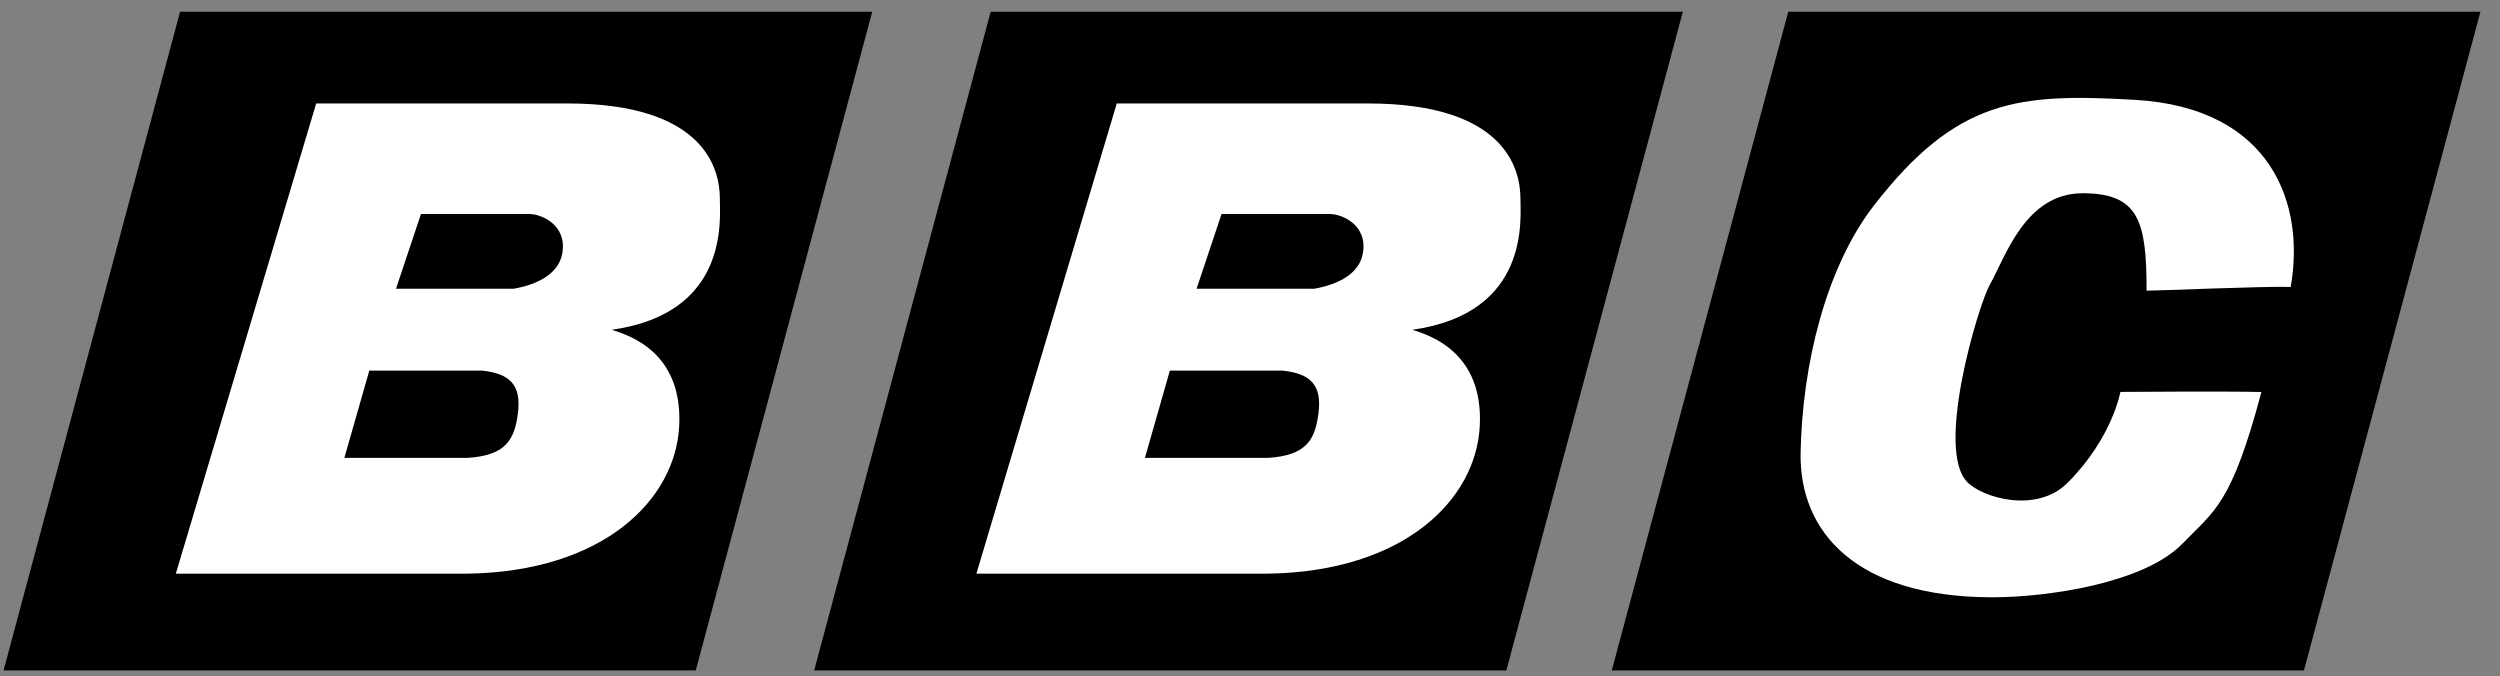 <?xml version="1.0" encoding="UTF-8" standalone="no"?>
<!-- Created with Inkscape (http://www.inkscape.org/) -->

<svg
   xmlns:dc="http://purl.org/dc/elements/1.1/"
   xmlns:cc="http://creativecommons.org/ns#"
   xmlns:rdf="http://www.w3.org/1999/02/22-rdf-syntax-ns#"
   xmlns:svg="http://www.w3.org/2000/svg"
   xmlns="http://www.w3.org/2000/svg"
   xmlns:sodipodi="http://sodipodi.sourceforge.net/DTD/sodipodi-0.dtd"
   xmlns:inkscape="http://www.inkscape.org/namespaces/inkscape"
   width="635.9"
   height="172.07"
   id="svg5875"
   version="1.1"
   inkscape:version="0.48.4 r9939"
   sodipodi:docname="BBC 1 logo 1966.svg">
  <rect width="100%" height="100%" fill="#808080" stroke="none"/>
  <defs
     id="defs5877" />
  <sodipodi:namedview
     id="base"
     pagecolor="#ffffff"
     bordercolor="#666666"
     borderopacity="1.0"
     inkscape:pageopacity="0.0"
     inkscape:pageshadow="2"
     inkscape:zoom="1.6286686"
     inkscape:cx="257.20534"
     inkscape:cy="84.591079"
     inkscape:document-units="px"
     inkscape:current-layer="layer1"
     showgrid="false"
     units="px"
     inkscape:window-width="1366"
     inkscape:window-height="705"
     inkscape:window-x="-4"
     inkscape:window-y="-4"
     inkscape:window-maximized="1" />
  <g
     inkscape:label="Layer 1"
     inkscape:groupmode="layer"
     id="layer1"
     transform="translate(0,-880.292)">
    <g
       transform="matrix(1.24,0,0,1.24,298.24,2835.092)"
       id="g4729-4-5">
      <polygon
         transform="translate(-244.344,-1577.544)"
         style="fill:#000000;stroke:none"
         stroke-miterlimit="10"
         points="40.765,3.5 4.562,138.614 146.546,138.614 182.75,3.5 "
         id="polygon6-3-0-17" />
      <polygon
         transform="translate(-244.344,-1577.544)"
         style="fill:#000000;stroke:none"
         stroke-miterlimit="10"
         points="207.043,3.5 170.84,138.614 312.824,138.614 349.028,3.5 "
         id="polygon8-8-6-1" />
      <polygon
         transform="translate(-244.344,-1577.544)"
         style="fill:#000000;fill-opacity:1;stroke:none"
         stroke-miterlimit="10"
         points="370.655,3.5 334.452,138.614 476.436,138.614 512.64,3.5 "
         id="polygon10-9-1-15" />
      <path
         style="fill:#ffffff;stroke:none"
         inkscape:connector-curvature="0"
         d="m -124.156,-1555.23 c -3.716,0 -51.5,0 -51.5,0 l -28.793,96.453 c 0,0 28.013,0 59.815,0 27.891,-0.419 42.673,-15.136 43.442,-30.29 0.77,-15.155 -10.261,-18.601 -13.84,-19.74 24.119,-3.383 22.181,-22.625 22.181,-26.875 0,-6.481 -3.525,-19.548 -31.305,-19.548 z m -10.111,63.453 c -0.675,5.489 -2.439,8.75 -10.367,9.251 -3.334,-0.028 -25.245,0 -25.245,0 l 5.118,-17.907 c 0,0 18.683,0 23.065,0 6.001,0.597 8.104,3.166 7.429,8.656 z m 9.111,-32.796 c -0.692,4.214 -4.94,6.443 -9.949,7.345 -3.961,0 -24.18,0 -24.18,0 l 5.121,-15.323 c 0,0 20.608,0 22.304,0 2.167,0 7.673,2.066 6.704,7.978 z"
         id="path12-3-8-2" />
      <path
         style="fill:#ffffff;stroke:none"
         inkscape:connector-curvature="0"
         d="m 40.066,-1555.23 c -3.717,0 -51.501,0 -51.501,0 l -28.793,96.453 c 0,0 28.013,0 59.815,0 27.891,-0.419 42.673,-15.136 43.443,-30.29 0.77,-15.155 -10.261,-18.601 -13.841,-19.74 24.12,-3.383 22.183,-22.625 22.183,-26.875 -0.001,-6.481 -3.527,-19.548 -31.306,-19.548 z m -10.113,63.453 c -0.674,5.489 -2.438,8.75 -10.367,9.251 -3.334,-0.028 -25.245,0 -25.245,0 l 5.118,-17.907 c 0,0 18.683,0 23.065,0 6.002,0.597 8.106,3.166 7.429,8.656 z m 9.112,-32.796 c -0.692,4.214 -4.94,6.443 -9.949,7.345 -3.961,0 -24.179,0 -24.179,0 l 5.121,-15.323 c 0,0 20.608,0 22.303,0 2.169,0 7.674,2.066 6.704,7.978 z"
         id="path14-4-9-7" />
      <path
         d="m 183.605,-1477.417 c -6.387,6.387 -17.477,3.065 -20.608,-0.179 -6.582,-6.81 2.354,-36.335 4.614,-40.363 3.276,-5.838 7.303,-18.852 19.092,-18.852 11.569,0 13.107,5.802 13.107,19.99 2.301,0 24.203,-0.949 29.557,-0.772 2.998,-16.76 -3.695,-36.79 -32.058,-38.385 -23.63,-1.328 -36.373,-0.366 -53.465,21.728 -9.843,12.724 -14.675,32.711 -15.003,50.689 -0.296,16.132 11.246,29.627 39.346,29.627 11.309,0 31.141,-2.89 38.994,-11.015 6.508,-6.735 10.036,-7.948 16.183,-31.093 -7.106,-0.178 -28.924,-0.016 -28.924,-0.016 0,0 -1.654,9.461 -10.835,18.642 z"
         id="p1-0-4-8-6"
         inkscape:connector-curvature="0"
         style="fill:#ffffff" />
    </g>
  </g>
</svg>
